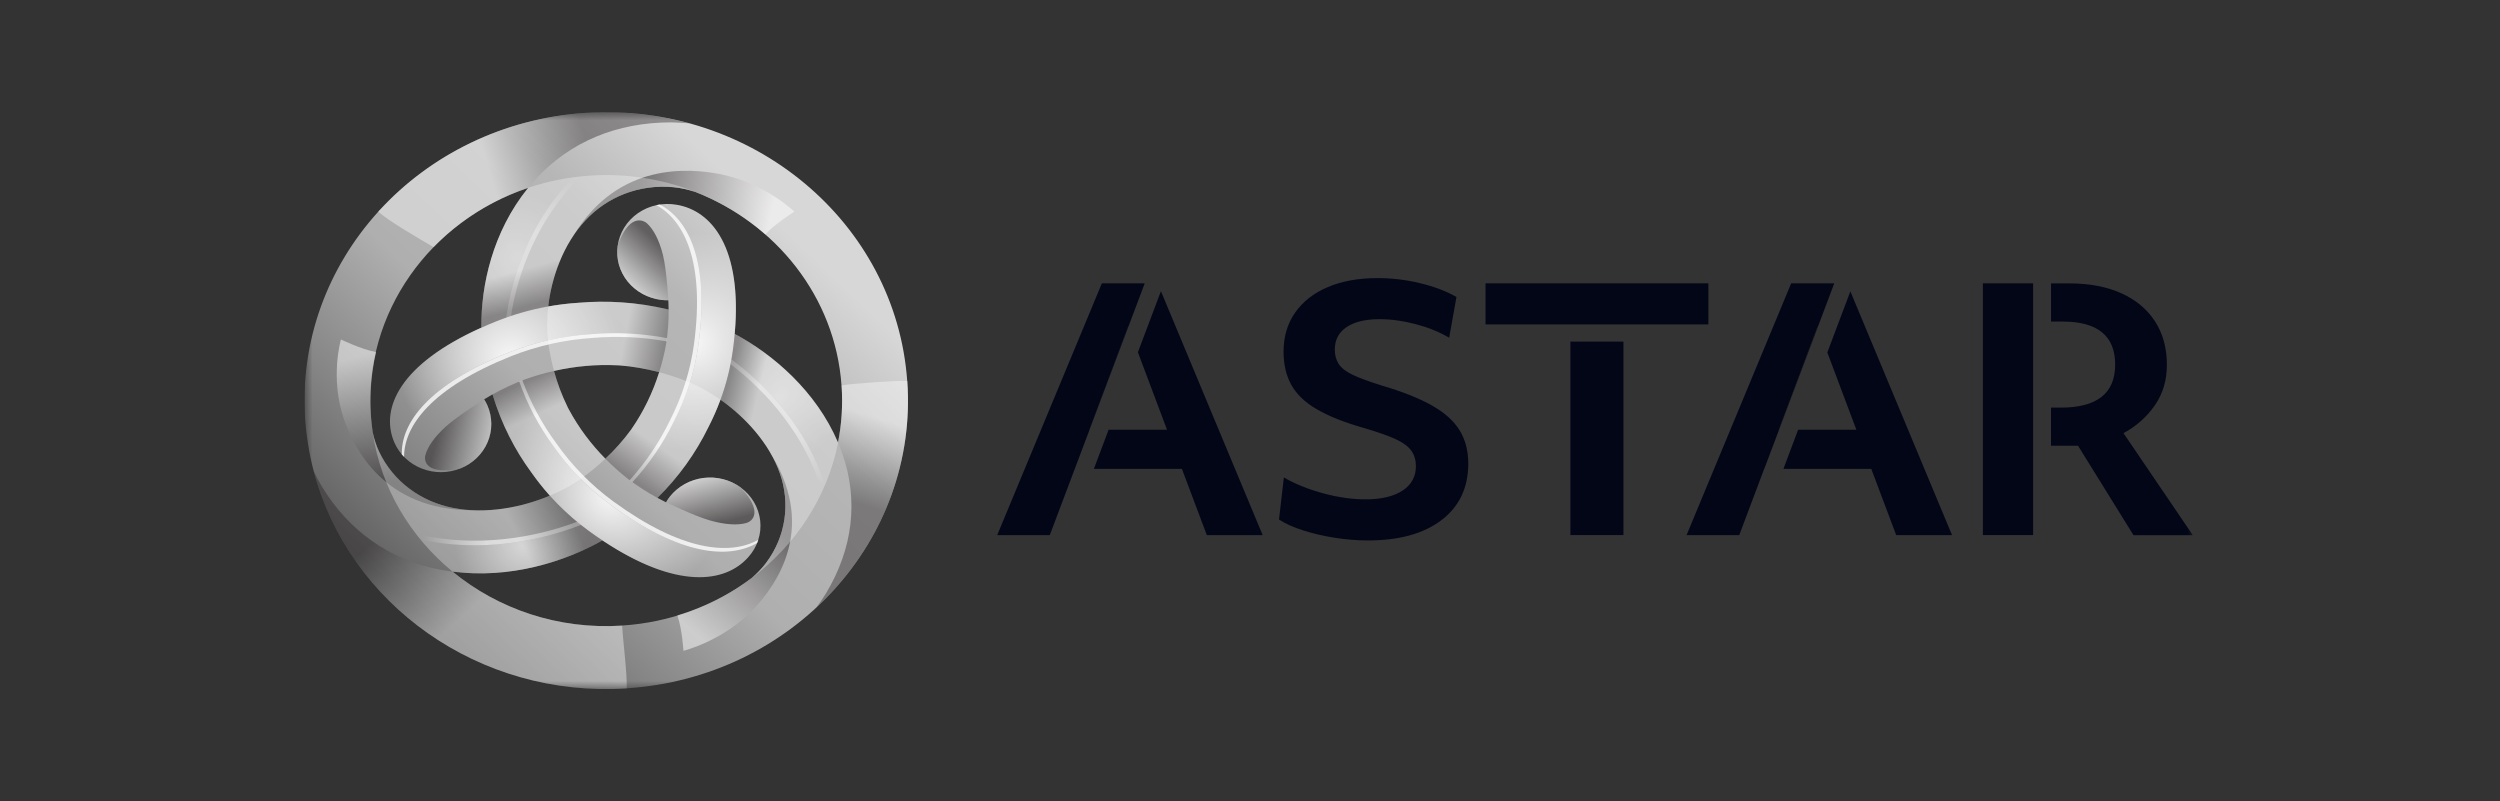<svg xmlns="http://www.w3.org/2000/svg" width="156" height="50" viewBox="0 0 156 50" fill="none"><rect x="0" y="0" width="156" height="50" fill="#333333" stroke="none"/><g clip-path="url(#clip0_2513_2524)"><mask id="mask0_2513_2524" style="mask-type:luminance" maskUnits="userSpaceOnUse" x="19" y="7" width="118" height="36"><path d="M137 7H19V43H137V7Z" fill="white"></path></mask><g mask="url(#mask0_2513_2524)"><path d="M56.611 23.779C55.907 13.86 46.925 6.368 36.551 7.042C31.384 7.379 26.846 9.68 23.679 13.127L23.669 13.121C23.647 13.148 23.627 13.176 23.608 13.204C20.463 16.672 18.693 21.281 19.044 26.222C19.077 26.693 19.134 27.155 19.205 27.614C19.205 27.636 19.212 27.654 19.215 27.675C19.263 27.977 19.318 28.28 19.379 28.576C19.437 28.849 19.501 29.121 19.573 29.392C21.748 37.681 29.872 43.552 39.107 42.952C49.481 42.277 57.321 33.692 56.615 23.773L56.611 23.779ZM52.513 24.047C52.6 25.267 52.519 26.462 52.291 27.614C52.291 27.608 52.284 27.602 52.284 27.596C50.917 24.407 48.217 22.103 45.845 20.831C46.325 15.428 44.408 13.148 42.236 12.779C41.815 12.703 41.383 12.711 40.965 12.801C40.547 12.891 40.153 13.061 39.807 13.302C39.461 13.543 39.17 13.849 38.952 14.201C38.734 14.554 38.594 14.945 38.54 15.351C38.487 15.743 38.515 16.14 38.623 16.521C38.732 16.903 38.917 17.26 39.17 17.572C39.423 17.884 39.737 18.146 40.096 18.342C40.455 18.538 40.85 18.665 41.26 18.715C41.411 18.733 41.559 18.739 41.705 18.736C41.715 18.929 41.721 19.122 41.721 19.315C39.713 18.841 37.837 18.745 36.127 18.893C35.483 18.934 34.843 19.011 34.209 19.124C34.422 17.3 35.141 15.249 36.529 13.752C37.873 12.301 39.871 11.473 42.049 11.685C42.462 11.725 42.903 11.823 43.299 11.95C43.319 11.956 43.338 11.962 43.355 11.965C48.401 13.931 52.117 18.511 52.51 24.047H52.513ZM39.388 26.795C39.388 26.795 39.388 26.798 39.385 26.801C38.909 27.455 38.369 28.064 37.773 28.622C36.871 27.711 36.108 26.683 35.505 25.569C35.476 25.51 35.444 25.458 35.414 25.399V25.393C35.061 24.671 34.778 23.919 34.57 23.147C35.907 22.846 37.219 22.735 38.473 22.793L38.672 22.802H38.679C39.465 22.864 40.283 23.003 41.131 23.225C40.737 24.489 40.151 25.691 39.391 26.792L39.388 26.795ZM32.956 11.722L32.946 11.734C30.739 14.457 30.004 17.843 30.036 20.442C24.899 22.747 23.797 25.473 24.545 27.456C24.564 27.512 24.587 27.564 24.61 27.617C24.932 28.353 25.546 28.936 26.318 29.238C27.089 29.541 27.955 29.539 28.724 29.231C29.494 28.924 30.104 28.336 30.42 27.599C30.737 26.861 30.734 26.033 30.413 25.298C30.354 25.167 30.287 25.04 30.21 24.919C30.372 24.817 30.545 24.716 30.732 24.611C31.305 26.512 32.153 28.116 33.143 29.459C33.5 29.968 33.887 30.457 34.309 30.929C32.55 31.665 30.333 32.096 28.279 31.695C26.295 31.308 24.545 30.07 23.646 28.159C23.474 27.785 23.344 27.393 23.259 26.992C23.206 26.648 23.167 26.301 23.14 25.954C22.682 19.506 26.865 13.768 32.956 11.722ZM38.827 39.036C34.822 39.298 31.077 37.992 28.247 35.669C31.818 36.135 35.253 35.05 37.593 33.723C42.249 36.825 45.272 36.375 46.696 34.764C46.975 34.453 47.185 34.091 47.312 33.7C47.44 33.309 47.482 32.897 47.437 32.489C47.391 32.082 47.259 31.688 47.049 31.331C46.839 30.974 46.554 30.662 46.213 30.414C45.884 30.174 45.51 29.999 45.11 29.898C44.711 29.797 44.294 29.773 43.885 29.826C43.476 29.878 43.081 30.008 42.724 30.207C42.367 30.406 42.054 30.67 41.804 30.984C41.715 31.098 41.634 31.221 41.563 31.345C41.392 31.261 41.211 31.169 41.028 31.067C42.34 29.773 43.415 28.278 44.208 26.643C44.492 26.09 44.742 25.521 44.956 24.94C46.503 26.031 48.004 27.648 48.668 29.548C49.31 31.384 49.065 33.454 47.782 35.152C47.529 35.482 47.239 35.784 46.919 36.054L46.906 36.066C44.589 37.811 41.774 38.846 38.831 39.033L38.827 39.036Z" fill="url(#paint0_linear_2513_2524)"></path><path style="mix-blend-mode:overlay" opacity="0.9" d="M42.236 12.776C41.883 12.712 41.52 12.707 41.166 12.764C42.968 13.7 44.279 16.309 43.59 21.459C43.362 23.134 42.847 24.762 42.066 26.277C41.393 27.66 40.517 28.944 39.465 30.09C39.964 30.449 40.486 30.777 41.028 31.073C42.34 29.78 43.415 28.284 44.209 26.65C44.992 25.136 45.506 23.508 45.733 21.832C46.555 15.702 44.538 13.17 42.237 12.778L42.236 12.776Z" fill="url(#paint1_radial_2513_2524)"></path><g style="mix-blend-mode:overlay" opacity="0.8"><path d="M43.589 21.456C44.279 16.308 42.967 13.697 41.165 12.76C41.094 12.769 41.027 12.785 40.956 12.8C42.719 13.77 43.988 16.376 43.308 21.456C43.08 23.131 42.565 24.759 41.784 26.274C41.136 27.608 40.297 28.85 39.293 29.964C39.351 30.008 39.406 30.048 39.464 30.087C40.515 28.94 41.391 27.656 42.064 26.274C42.847 24.759 43.362 23.132 43.589 21.456Z" fill="white"></path></g><path style="mix-blend-mode:overlay" opacity="0.5" d="M36.741 33.134C36.57 33.011 36.409 32.882 36.245 32.752C33.586 33.812 29.903 34.477 26.242 33.664C26.838 34.394 27.509 35.066 28.243 35.669C31.814 36.135 35.249 35.05 37.589 33.723C37.301 33.531 37.018 33.334 36.738 33.131L36.741 33.134Z" fill="url(#paint2_radial_2513_2524)"></path><path style="mix-blend-mode:overlay" opacity="0.6" d="M36.248 32.752C36.167 32.687 36.084 32.623 36.007 32.558C33.328 33.581 29.626 34.194 25.975 33.322C26.065 33.436 26.155 33.553 26.245 33.664C29.903 34.477 33.589 33.812 36.248 32.752Z" fill="url(#paint3_linear_2513_2524)"></path><path style="mix-blend-mode:overlay" opacity="0.9" d="M24.548 27.46C24.567 27.515 24.59 27.568 24.613 27.62C24.732 27.891 24.887 28.134 25.074 28.353C25.022 26.394 26.73 24 31.738 21.998C33.369 21.349 35.101 20.962 36.864 20.852C38.454 20.717 40.056 20.8 41.621 21.099C41.702 20.452 41.734 19.848 41.727 19.315C39.899 18.875 38.007 18.732 36.13 18.893C34.367 19.003 32.634 19.391 31.003 20.039C25.038 22.424 23.752 25.359 24.549 27.463L24.548 27.46Z" fill="url(#paint4_radial_2513_2524)"></path><g style="mix-blend-mode:overlay" opacity="0.8"><path d="M31.737 22.001C26.73 24.004 25.021 26.397 25.073 28.356C25.119 28.409 25.167 28.458 25.215 28.508C25.212 26.564 26.939 24.21 31.879 22.232C33.511 21.584 35.243 21.196 37.006 21.086C38.539 20.957 40.083 21.029 41.595 21.302C41.605 21.235 41.613 21.167 41.62 21.099C40.055 20.802 38.454 20.719 36.864 20.853C35.101 20.963 33.369 21.351 31.737 21.999V22.001Z" fill="white"></path></g><path style="mix-blend-mode:overlay" opacity="0.4" d="M45.739 21.829C45.714 22.032 45.678 22.229 45.643 22.429C47.93 24.099 50.376 26.819 51.472 30.253C51.834 29.394 52.108 28.503 52.288 27.592C50.924 24.404 48.224 22.102 45.852 20.83C45.823 21.154 45.788 21.484 45.742 21.829H45.739Z" fill="url(#paint5_radial_2513_2524)"></path><path style="mix-blend-mode:overlay" opacity="0.5" d="M45.643 22.429C45.624 22.528 45.607 22.63 45.588 22.728C47.854 24.435 50.261 27.192 51.295 30.651C51.356 30.519 51.414 30.386 51.469 30.254C50.374 26.819 47.931 24.102 45.639 22.429H45.643Z" fill="url(#paint6_linear_2513_2524)"></path><path style="mix-blend-mode:overlay" opacity="0.9" d="M46.697 34.761C46.929 34.499 47.115 34.201 47.245 33.88C45.495 34.902 42.474 34.684 38.154 31.538C36.749 30.513 35.532 29.272 34.551 27.866C33.633 26.618 32.907 25.251 32.395 23.807C31.77 24.062 31.206 24.339 30.723 24.611C31.239 26.344 32.056 27.982 33.139 29.456C34.106 30.836 35.311 32.084 36.742 33.128C41.885 36.874 45.188 36.47 46.693 34.76L46.697 34.761Z" fill="url(#paint7_radial_2513_2524)"></path><g style="mix-blend-mode:overlay" opacity="0.8"><path d="M38.156 31.539C42.474 34.683 45.496 34.902 47.246 33.879C47.272 33.815 47.294 33.75 47.314 33.688C45.554 34.665 42.557 34.409 38.297 31.308C36.893 30.282 35.675 29.041 34.694 27.636C33.811 26.432 33.105 25.118 32.597 23.73C32.529 23.757 32.465 23.782 32.4 23.809C32.912 25.254 33.638 26.622 34.556 27.87C35.522 29.25 36.727 30.498 38.158 31.542L38.156 31.539Z" fill="white"></path></g><path style="mix-blend-mode:overlay" opacity="0.3" d="M31 20.033C31.196 19.956 31.393 19.885 31.592 19.814C31.96 17.085 33.2 13.7 35.766 11.078C34.806 11.21 33.861 11.426 32.946 11.731C30.738 14.454 30.004 17.84 30.036 20.44C30.342 20.302 30.661 20.166 30.997 20.034L31 20.033Z" fill="url(#paint8_radial_2513_2524)"></path><path style="mix-blend-mode:overlay" opacity="0.4" d="M31.592 19.814C31.692 19.781 31.789 19.744 31.889 19.71C32.301 16.98 33.596 13.61 36.21 11.023C36.062 11.038 35.913 11.057 35.765 11.075C33.2 13.7 31.96 17.082 31.592 19.811V19.814H31.592Z" fill="url(#paint9_linear_2513_2524)"></path><path style="mix-blend-mode:multiply" opacity="0.4" d="M36.552 7.043C31.383 7.379 26.846 9.68 23.678 13.127L23.607 13.203C24.223 13.789 26.24 14.941 27.055 15.422C28.68 13.748 30.706 12.479 32.959 11.722C33.118 11.524 33.285 11.331 33.459 11.143C35.586 8.848 38.489 7.637 41.86 7.637C42.234 7.637 42.998 7.696 43.013 7.696C40.916 7.119 38.729 6.898 36.552 7.042L36.552 7.043Z" fill="url(#paint10_linear_2513_2524)"></path><path style="mix-blend-mode:multiply" opacity="0.4" d="M38.826 39.039C34.821 39.301 31.077 37.995 28.247 35.673C27.981 35.64 27.717 35.597 27.454 35.546C24.312 34.933 21.76 33.134 20.078 30.347C19.893 30.039 19.724 29.722 19.572 29.398C21.748 37.687 29.872 43.559 39.104 42.958C39.146 42.049 38.865 39.94 38.823 39.039H38.826Z" fill="url(#paint11_linear_2513_2524)"></path><path style="mix-blend-mode:multiply" opacity="0.4" d="M56.612 23.779C56.032 23.723 53.209 23.936 52.514 24.047C52.6 25.267 52.52 26.462 52.291 27.614C52.387 27.842 52.481 28.076 52.564 28.313C53.58 31.221 53.225 34.231 51.543 37.022C51.357 37.329 51.155 37.627 50.938 37.916C50.938 37.916 50.947 37.909 50.95 37.903C54.776 34.345 57.002 29.268 56.612 23.782V23.779Z" fill="url(#paint12_linear_2513_2524)"></path><path style="mix-blend-mode:multiply" opacity="0.5" d="M42.052 11.682C42.465 11.722 42.906 11.82 43.303 11.947C43.321 11.953 43.342 11.959 43.357 11.962C44.974 12.593 46.461 13.492 47.749 14.618C47.749 14.618 47.756 14.621 47.759 14.624C48.378 13.949 49.567 13.207 49.567 13.207C49.567 13.207 47.746 11.426 44.959 10.872C43.01 10.484 38.611 10.111 35.836 14.624L35.862 14.6C36.068 14.303 36.284 14.014 36.532 13.749C37.876 12.298 39.874 11.469 42.052 11.682Z" fill="url(#paint13_linear_2513_2524)"></path><path style="mix-blend-mode:multiply" opacity="0.5" d="M47.783 35.155C47.529 35.484 47.24 35.787 46.919 36.057C46.907 36.069 46.89 36.082 46.877 36.095C45.497 37.117 43.94 37.898 42.276 38.402C42.273 38.402 42.269 38.402 42.266 38.405C42.569 39.255 42.646 40.61 42.646 40.61C42.646 40.61 45.169 39.995 47.065 37.964C48.389 36.544 50.928 33.088 48.227 28.535C48.227 28.535 48.231 28.55 48.237 28.569C48.405 28.887 48.556 29.213 48.672 29.549C49.314 31.385 49.068 33.455 47.786 35.152L47.783 35.155Z" fill="url(#paint14_linear_2513_2524)"></path><path style="mix-blend-mode:multiply" opacity="0.5" d="M23.653 28.166C23.48 27.791 23.351 27.399 23.265 26.998C23.262 26.98 23.256 26.961 23.253 26.942C23.015 25.282 23.092 23.6 23.463 21.98V21.971C22.541 21.798 21.275 21.182 21.275 21.182C21.275 21.182 20.572 23.582 21.465 26.164C22.09 27.971 23.949 31.801 29.424 31.841C29.424 31.841 29.408 31.837 29.388 31.831C29.018 31.81 28.648 31.773 28.284 31.702C26.298 31.314 24.549 30.076 23.649 28.166H23.653Z" fill="url(#paint15_linear_2513_2524)"></path><path style="mix-blend-mode:multiply" opacity="0.6" d="M41.259 18.712C41.41 18.73 41.559 18.736 41.704 18.733C41.704 18.733 41.604 16.863 41.365 15.902C41.124 14.944 40.769 14.306 40.382 13.946C40.102 13.688 39.222 13.367 38.54 15.344C38.487 15.736 38.515 16.134 38.623 16.515C38.731 16.896 38.917 17.253 39.169 17.566C39.422 17.878 39.737 18.14 40.095 18.336C40.454 18.532 40.849 18.659 41.259 18.709V18.712V18.712Z" fill="url(#paint16_linear_2513_2524)"></path><path style="mix-blend-mode:multiply" opacity="0.5" d="M30.417 25.304C30.358 25.173 30.29 25.047 30.214 24.925C30.214 24.925 28.567 25.942 27.819 26.619C27.072 27.297 26.672 27.91 26.54 28.412C26.446 28.772 26.595 29.66 28.728 29.237C29.497 28.929 30.107 28.342 30.424 27.605C30.74 26.867 30.738 26.039 30.416 25.304H30.417Z" fill="url(#paint17_linear_2513_2524)"></path><path style="mix-blend-mode:multiply" opacity="0.6" d="M41.808 30.981C41.718 31.095 41.637 31.218 41.566 31.341C41.566 31.341 43.31 32.194 44.299 32.475C45.288 32.755 46.042 32.78 46.561 32.638C46.935 32.536 47.663 31.966 46.216 30.414C45.888 30.175 45.513 30 45.114 29.899C44.714 29.798 44.298 29.773 43.889 29.826C43.479 29.879 43.085 30.009 42.728 30.207C42.371 30.406 42.058 30.67 41.808 30.984V30.981Z" fill="url(#paint18_linear_2513_2524)"></path><path style="mix-blend-mode:multiply" opacity="0.3" d="M41.132 23.227C40.736 24.485 40.181 25.628 39.502 26.634C39.466 26.686 39.431 26.739 39.392 26.794C39.392 26.794 39.392 26.797 39.389 26.8C38.913 27.454 38.373 28.064 37.777 28.622C38.209 29.059 38.673 29.484 39.186 29.887C39.768 30.325 40.384 30.721 41.029 31.07C42.341 29.776 43.416 28.281 44.21 26.647C44.493 26.093 44.743 25.524 44.956 24.943C44.293 24.478 43.623 24.105 43.005 23.853C42.395 23.603 41.768 23.394 41.128 23.227H41.132H41.132Z" fill="url(#paint19_linear_2513_2524)"></path><path style="mix-blend-mode:multiply" opacity="0.3" d="M28.248 35.673C31.818 36.138 35.253 35.054 37.593 33.726C37.305 33.534 37.022 33.337 36.742 33.134C35.852 32.484 35.036 31.745 34.306 30.932C32.546 31.668 30.33 32.099 28.276 31.698C26.292 31.311 24.542 30.073 23.642 28.163C23.47 27.788 23.341 27.396 23.256 26.995C23.775 30.476 25.611 33.513 28.244 35.672L28.248 35.673Z" fill="url(#paint20_linear_2513_2524)"></path><path style="mix-blend-mode:multiply" opacity="0.3" d="M37.777 28.621C36.876 27.71 36.112 26.683 35.509 25.569C35.48 25.51 35.447 25.458 35.419 25.399V25.393C35.065 24.671 34.783 23.919 34.575 23.147C33.962 23.286 33.347 23.459 32.728 23.681C32.041 23.943 31.375 24.254 30.736 24.611C31.31 26.511 32.157 28.116 33.147 29.459C33.504 29.967 33.892 30.457 34.314 30.929C35.067 30.614 35.741 30.242 36.279 29.856C36.808 29.476 37.31 29.063 37.781 28.618L37.777 28.621Z" fill="url(#paint21_linear_2513_2524)"></path><path style="mix-blend-mode:multiply" opacity="0.3" d="M32.946 11.734C30.738 14.457 30.004 17.843 30.036 20.442C30.354 20.3 30.675 20.163 31 20.033C32.033 19.621 33.108 19.314 34.209 19.118C34.422 17.294 35.14 15.243 36.529 13.746C37.873 12.295 39.871 11.466 42.05 11.679C42.462 11.719 42.903 11.817 43.3 11.944C43.319 11.95 43.338 11.956 43.355 11.959C41.287 11.152 39.053 10.81 36.825 10.958C35.472 11.048 34.176 11.309 32.952 11.722C32.949 11.725 32.945 11.731 32.942 11.734H32.946Z" fill="url(#paint22_linear_2513_2524)"></path><path style="mix-blend-mode:multiply" opacity="0.3" d="M52.287 27.59C50.921 24.401 48.22 22.096 45.848 20.825C45.819 21.148 45.784 21.481 45.735 21.829C45.592 22.89 45.331 23.934 44.959 24.943C46.506 26.034 48.008 27.651 48.672 29.552C49.312 31.387 49.068 33.458 47.785 35.155C47.532 35.484 47.242 35.787 46.922 36.057L46.909 36.069C49.674 33.993 51.629 30.999 52.3 27.611C52.3 27.605 52.294 27.599 52.294 27.593L52.287 27.59Z" fill="url(#paint23_linear_2513_2524)"></path><path style="mix-blend-mode:multiply" opacity="0.3" d="M34.2 21.287C34.279 21.914 34.403 22.536 34.57 23.147C35.908 22.845 37.219 22.734 38.473 22.793L38.673 22.802H38.679C39.465 22.864 40.284 23.003 41.132 23.224C41.312 22.648 41.464 22.05 41.573 21.428C41.692 20.652 41.727 19.934 41.724 19.309C39.717 18.835 37.842 18.739 36.131 18.887C35.487 18.927 34.847 19.005 34.213 19.118C34.123 19.901 34.119 20.643 34.203 21.284L34.2 21.287Z" fill="url(#paint24_linear_2513_2524)"></path><path d="M113.416 20.369L110.992 26.816H111.012L113.429 20.406L113.416 20.369ZM70.399 20.369L67.977 26.816H67.986L70.409 20.39L70.399 20.369ZM71.005 21.98L72.822 26.816H69.178L68.259 29.256H73.751L75.307 33.393H78.791L72.442 18.17L71.005 21.98Z" fill="#020617"></path><path d="M67.977 26.816L70.4 20.368L70.41 20.39L71.431 17.679H68.757L62.225 33.394H65.505L67.987 26.817L67.977 26.816ZM89.346 25.297C88.553 24.85 87.499 24.432 86.187 24.046C85.437 23.812 84.85 23.596 84.425 23.397C83.999 23.196 83.703 22.969 83.538 22.716C83.374 22.46 83.291 22.161 83.291 21.816C83.291 21.21 83.535 20.742 84.025 20.412C84.515 20.082 85.201 19.916 86.081 19.916C86.803 19.916 87.554 20.02 88.34 20.227C89.126 20.433 89.822 20.716 90.428 21.074L90.883 18.532C90.264 18.175 89.51 17.889 88.624 17.673C87.758 17.462 86.868 17.355 85.975 17.353C84.779 17.353 83.738 17.538 82.862 17.911C81.982 18.283 81.302 18.813 80.819 19.503C80.336 20.193 80.094 21.006 80.094 21.943C80.094 22.744 80.255 23.434 80.581 24.019C80.906 24.604 81.434 25.113 82.169 25.537C82.903 25.966 83.871 26.351 85.066 26.695C85.929 26.946 86.6 27.18 87.077 27.398C87.554 27.617 87.886 27.864 88.073 28.131C88.259 28.399 88.353 28.719 88.353 29.092C88.353 29.739 88.076 30.247 87.522 30.611C86.967 30.975 86.197 31.159 85.218 31.159C84.366 31.159 83.477 31.033 82.546 30.777C81.615 30.522 80.806 30.195 80.113 29.795L79.81 32.419C80.213 32.681 80.719 32.909 81.325 33.1C81.93 33.294 82.581 33.445 83.281 33.556C83.98 33.667 84.676 33.723 85.369 33.723C87.315 33.723 88.843 33.297 89.954 32.451C91.063 31.603 91.62 30.429 91.62 28.926C91.62 28.128 91.44 27.435 91.079 26.85C90.718 26.265 90.141 25.747 89.349 25.3L89.346 25.297ZM106.602 17.68H92.697V20.242H106.602V17.68ZM101.303 21.315H97.993V33.39H101.303V21.315ZM110.994 26.816L113.417 20.368L113.43 20.406L114.458 17.679H111.77L105.241 33.393H108.528L110.085 29.256H110.091L111.013 26.816H110.994ZM114.025 21.992L115.837 26.816H112.204L111.286 29.256H116.767L118.324 33.393H121.808L115.463 18.181L114.025 21.992ZM132.509 27.025C133.292 26.606 133.96 26.015 134.456 25.3C134.961 24.576 135.213 23.733 135.213 22.768C135.213 21.721 134.968 20.818 134.478 20.061C133.989 19.303 133.289 18.717 132.381 18.304C131.472 17.892 130.392 17.685 129.135 17.685H127.985V20.064H128.701C130.892 20.064 131.987 20.96 131.987 22.75C131.987 24.54 130.856 25.436 128.591 25.436H127.982V27.814H129.67L133.131 33.396H136.831L132.506 27.028L132.509 27.025ZM126.867 17.68H123.731V33.39H126.867V17.68Z" fill="#020617"></path></g></g><defs><linearGradient id="paint0_linear_2513_2524" x1="24.98" y1="37.284" x2="47.906" y2="13.298" gradientUnits="userSpaceOnUse"><stop stop-color="#606060"></stop><stop offset="0.21" stop-color="#868686"></stop><stop offset="0.46" stop-color="#B0AFAF"></stop><stop offset="0.77" stop-color="#B6B6B6"></stop><stop offset="1" stop-color="#D8D7D7"></stop></linearGradient><radialGradient id="paint1_radial_2513_2524" cx="0" cy="0" r="1" gradientUnits="userSpaceOnUse" gradientTransform="translate(43.196 21.354) scale(7.16 6.845)"><stop stop-color="white"></stop><stop offset="1" stop-color="white" stop-opacity="0"></stop></radialGradient><radialGradient id="paint2_radial_2513_2524" cx="0" cy="0" r="1" gradientUnits="userSpaceOnUse" gradientTransform="translate(32.614 34.052) scale(4.167 3.983)"><stop stop-color="white"></stop><stop offset="1" stop-color="white" stop-opacity="0"></stop></radialGradient><linearGradient id="paint3_linear_2513_2524" x1="26.361" y1="33.378" x2="30.377" y2="33.32" gradientUnits="userSpaceOnUse"><stop stop-color="white" stop-opacity="0"></stop><stop offset="1" stop-color="white"></stop></linearGradient><radialGradient id="paint4_radial_2513_2524" cx="0" cy="0" r="1" gradientUnits="userSpaceOnUse" gradientTransform="translate(31.845 22.376) rotate(-121.131) scale(6.925 7.077)"><stop stop-color="white"></stop><stop offset="1" stop-color="white" stop-opacity="0"></stop></radialGradient><radialGradient id="paint5_radial_2513_2524" cx="0" cy="0" r="1" gradientUnits="userSpaceOnUse" gradientTransform="translate(48.64 24.788) rotate(-121.131) scale(4.03 4.118)"><stop stop-color="white"></stop><stop offset="1" stop-color="white" stop-opacity="0"></stop></radialGradient><linearGradient id="paint6_linear_2513_2524" x1="51.154" y1="30.299" x2="49.232" y2="26.925" gradientUnits="userSpaceOnUse"><stop stop-color="white" stop-opacity="0"></stop><stop offset="1" stop-color="white"></stop></linearGradient><radialGradient id="paint7_radial_2513_2524" cx="0" cy="0" r="1" gradientUnits="userSpaceOnUse" gradientTransform="translate(38.107 30.947) rotate(121.131) scale(6.925 7.077)"><stop stop-color="white"></stop><stop offset="1" stop-color="white" stop-opacity="0"></stop></radialGradient><radialGradient id="paint8_radial_2513_2524" cx="0" cy="0" r="1" gradientUnits="userSpaceOnUse" gradientTransform="translate(32.233 16.156) rotate(121.131) scale(4.03 4.118)"><stop stop-color="white"></stop><stop offset="1" stop-color="white" stop-opacity="0"></stop></radialGradient><linearGradient id="paint9_linear_2513_2524" x1="35.968" y1="11.316" x2="34.142" y2="14.738" gradientUnits="userSpaceOnUse"><stop stop-color="white" stop-opacity="0"></stop><stop offset="1" stop-color="white"></stop></linearGradient><linearGradient id="paint10_linear_2513_2524" x1="36.842" y1="9.612" x2="30.751" y2="11.466" gradientUnits="userSpaceOnUse"><stop stop-color="#231F20"></stop><stop offset="1" stop-color="white"></stop></linearGradient><linearGradient id="paint11_linear_2513_2524" x1="25.25" y1="31.976" x2="30.14" y2="37.316" gradientUnits="userSpaceOnUse"><stop stop-color="#231F20"></stop><stop offset="1" stop-color="white"></stop></linearGradient><linearGradient id="paint12_linear_2513_2524" x1="52.784" y1="31.206" x2="54.429" y2="25.974" gradientUnits="userSpaceOnUse"><stop stop-color="#231F20"></stop><stop offset="1" stop-color="white"></stop></linearGradient><linearGradient id="paint13_linear_2513_2524" x1="39.635" y1="12.581" x2="47.821" y2="14.541" gradientUnits="userSpaceOnUse"><stop stop-color="#231F20"></stop><stop offset="1" stop-color="white"></stop></linearGradient><linearGradient id="paint14_linear_2513_2524" x1="48.178" y1="32.704" x2="42.709" y2="38.86" gradientUnits="userSpaceOnUse"><stop stop-color="#231F20"></stop><stop offset="1" stop-color="white"></stop></linearGradient><linearGradient id="paint15_linear_2513_2524" x1="25.674" y1="29.717" x2="23.391" y2="21.95" gradientUnits="userSpaceOnUse"><stop stop-color="#231F20"></stop><stop offset="1" stop-color="white"></stop></linearGradient><linearGradient id="paint16_linear_2513_2524" x1="41.433" y1="15.48" x2="38.95" y2="18.081" gradientUnits="userSpaceOnUse"><stop stop-color="#231F20"></stop><stop offset="1" stop-color="white"></stop></linearGradient><linearGradient id="paint17_linear_2513_2524" x1="27.404" y1="26.771" x2="30.935" y2="27.763" gradientUnits="userSpaceOnUse"><stop stop-color="#231F20"></stop><stop offset="1" stop-color="white"></stop></linearGradient><linearGradient id="paint18_linear_2513_2524" x1="44.647" y1="32.742" x2="43.772" y2="29.326" gradientUnits="userSpaceOnUse"><stop stop-color="#231F20"></stop><stop offset="1" stop-color="white"></stop></linearGradient><linearGradient id="paint19_linear_2513_2524" x1="39.237" y1="29.721" x2="40.709" y2="27.597" gradientUnits="userSpaceOnUse"><stop stop-color="#231F20"></stop><stop offset="1" stop-color="white"></stop></linearGradient><linearGradient id="paint20_linear_2513_2524" x1="33.861" y1="28.828" x2="30.792" y2="30.359" gradientUnits="userSpaceOnUse"><stop stop-color="#231F20"></stop><stop offset="1" stop-color="white"></stop></linearGradient><linearGradient id="paint21_linear_2513_2524" x1="32.728" y1="23.859" x2="33.626" y2="25.81" gradientUnits="userSpaceOnUse"><stop stop-color="#231F20"></stop><stop offset="1" stop-color="white"></stop></linearGradient><linearGradient id="paint22_linear_2513_2524" x1="37.222" y1="17.932" x2="36.608" y2="15.715" gradientUnits="userSpaceOnUse"><stop stop-color="#231F20"></stop><stop offset="1" stop-color="white"></stop></linearGradient><linearGradient id="paint23_linear_2513_2524" x1="44.434" y1="28.02" x2="46.358" y2="28.484" gradientUnits="userSpaceOnUse"><stop stop-color="#231F20"></stop><stop offset="1" stop-color="white"></stop></linearGradient><linearGradient id="paint24_linear_2513_2524" x1="41.402" y1="21.777" x2="38.957" y2="21.313" gradientUnits="userSpaceOnUse"><stop stop-color="#231F20"></stop><stop offset="1" stop-color="white"></stop></linearGradient><clipPath id="clip0_2513_2524"><rect width="118" height="36" fill="white" transform="translate(19 7)"></rect></clipPath></defs></svg>
